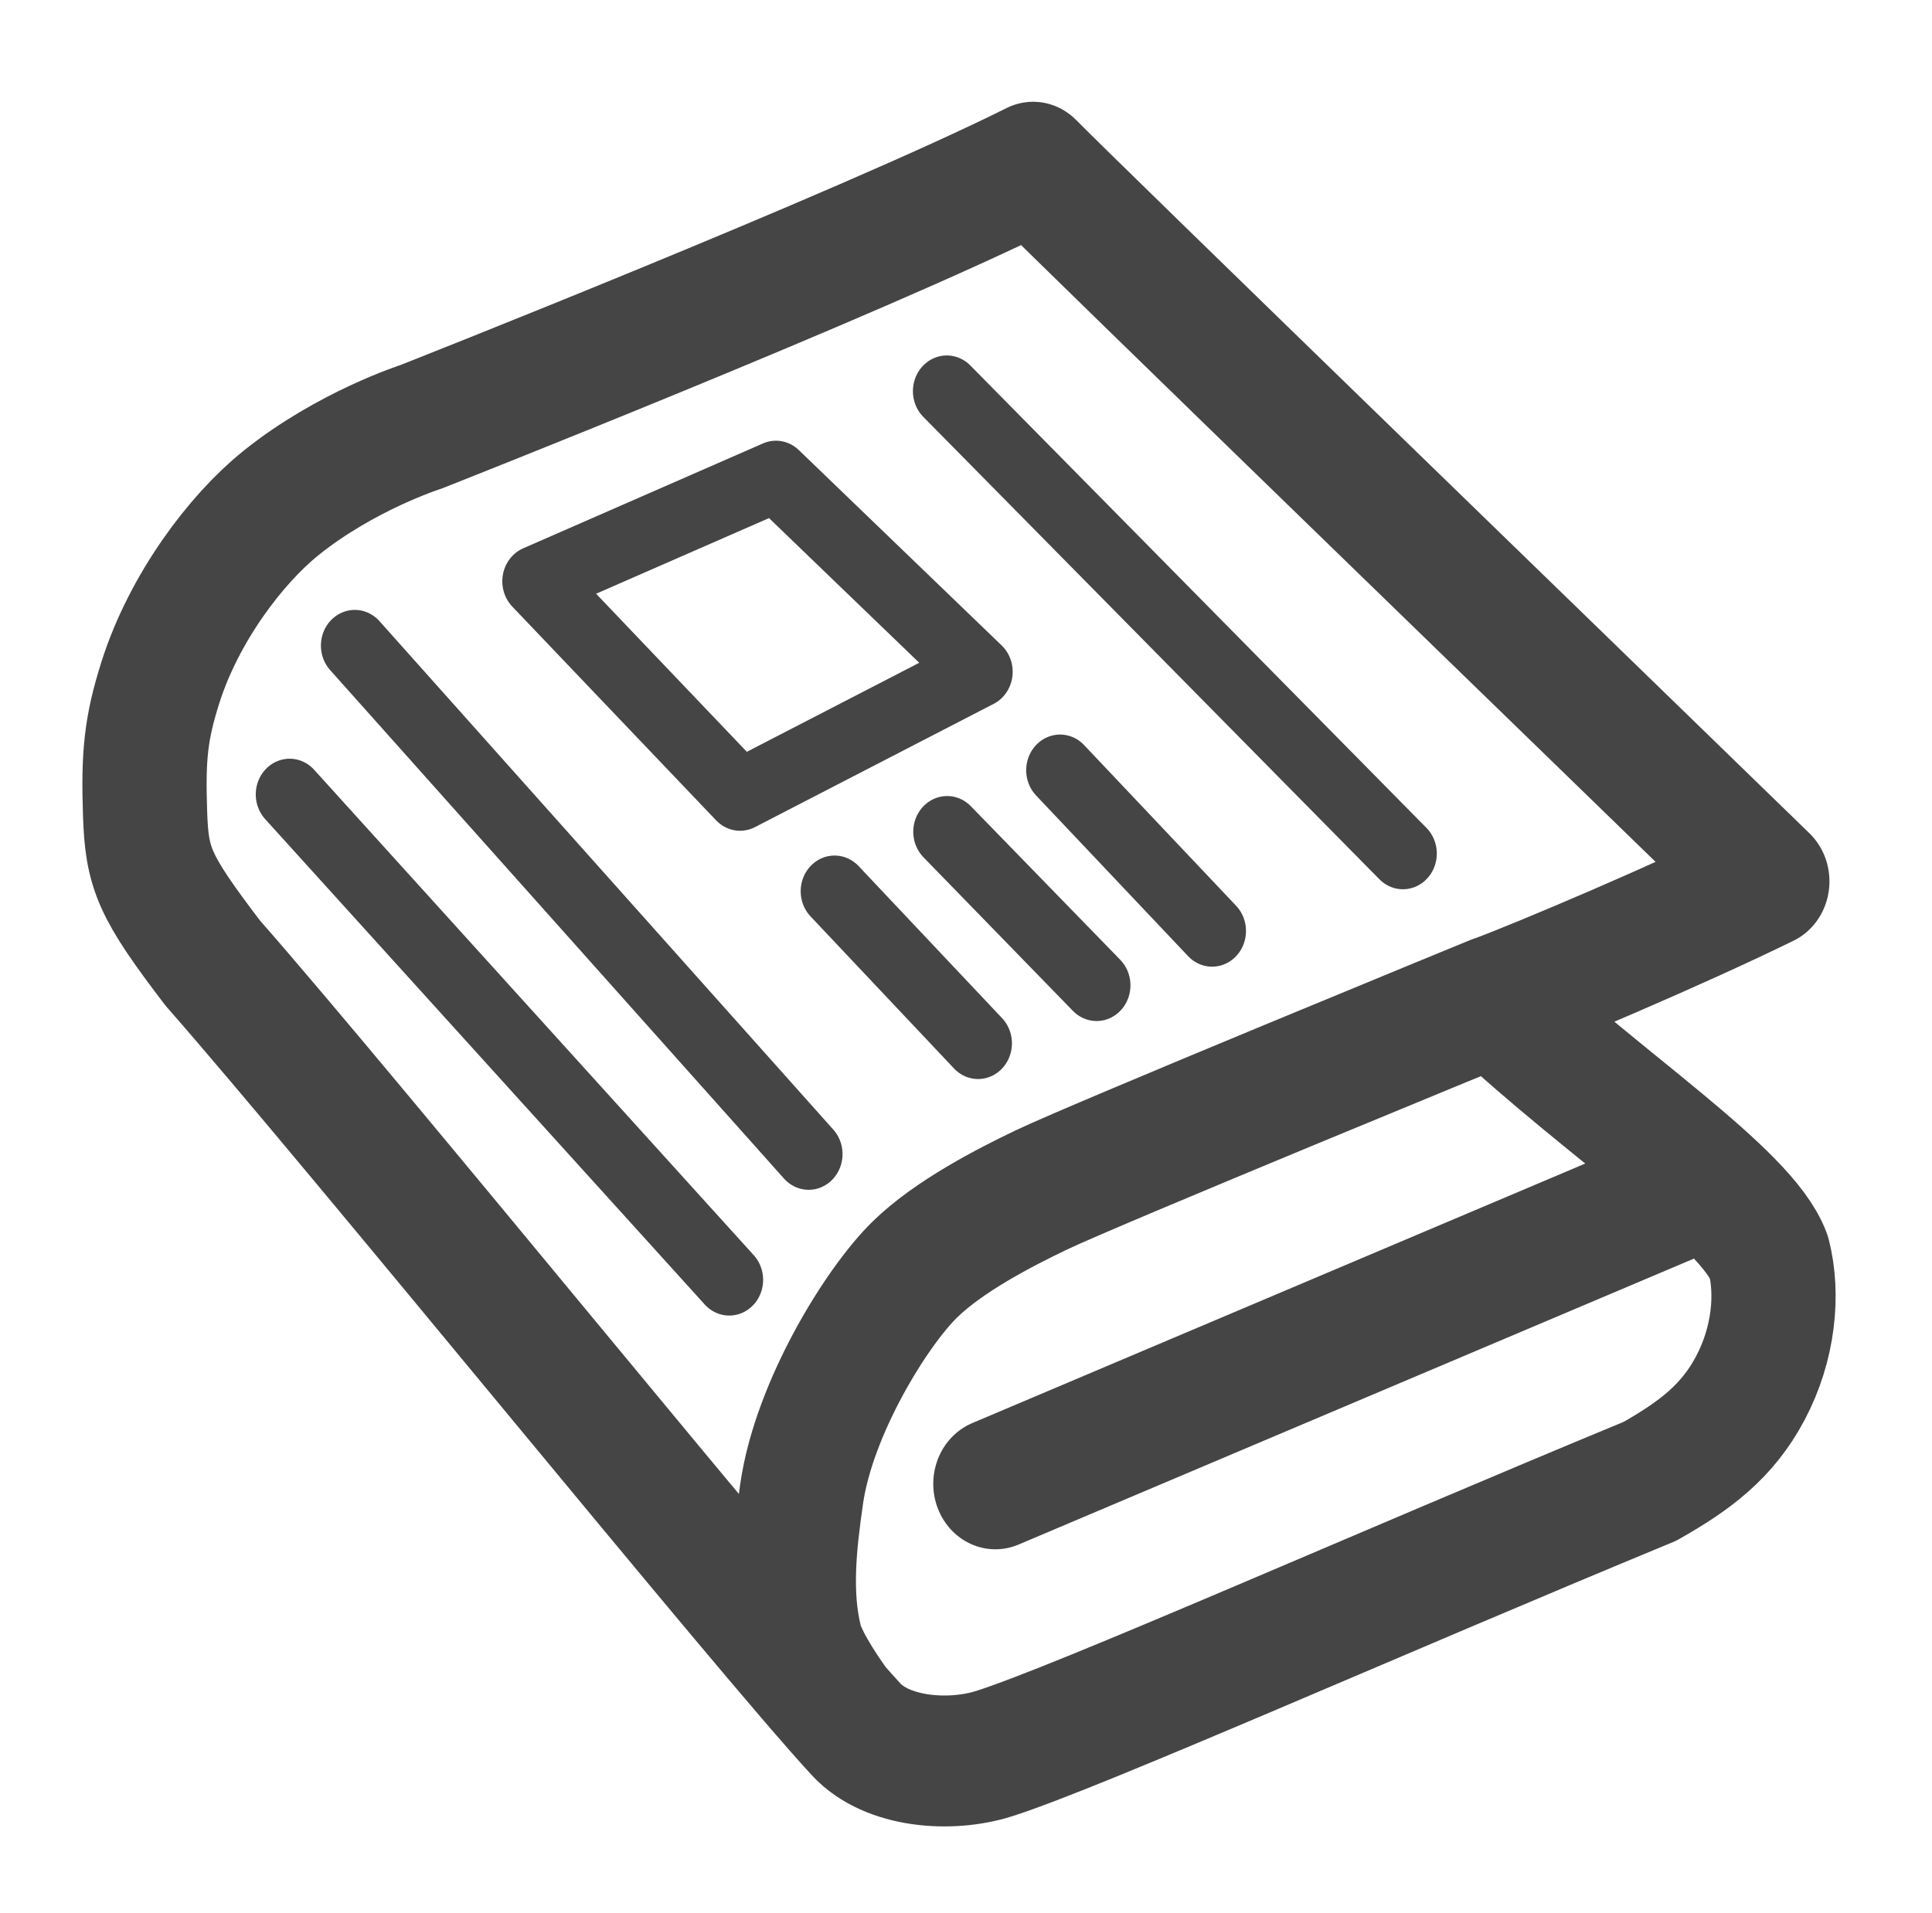 <?xml version="1.0" encoding="UTF-8"?>
<svg version="1.1" viewBox="0 0 1109.4 1098.7" xml:space="preserve" xmlns="http://www.w3.org/2000/svg"><defs><clipPath id="b"><rect x="-3678" y="4035.6" width="893.01" height="847.34" ry="0" fill="none"/></clipPath><filter id="a" x="-.098" y="-.095" width="1.186" height="1.2" color-interpolation-filters="sRGB"><feFlood flood-color="rgb(0,0,0)" flood-opacity=".5" result="flood"/><feComposite in="flood" in2="SourceGraphic" operator="in" result="composite1"/><feGaussianBlur in="composite1" result="blur" stdDeviation="15"/><feOffset dx="-7" dy="7" result="offset"/><feComposite in="SourceGraphic" in2="offset" result="composite2"/></filter></defs><g transform="translate(4194.7 -1793.1)"><g transform="matrix(1.297 0 0 1.367 539.45 -3742.5)" clip-path="url(#b)" fill="none" filter="url(#a)" stroke="#454545" stroke-linecap="round" stroke-linejoin="round"><path d="m-2981.9 4463c48.603 43.534 112.03 82.152 121.95 107.5 4.162 15.542 2.333 36.329-8.198 55.19-10.122 18.129-24.421 28.39-44.495 39.169-119.3 46.77-252.51 103-290.34 114.4-19.312 5.822-47.344 3.896-61.054-10.195-41.983-43.15-221.65-253.65-284.88-322-26.069-32.472-29.12-39.672-29.938-62.868-0.852-24.17 0.327-35.697 6.818-55.098 10.381-31.028 33.231-59.95 53.341-75.289 28.776-21.949 61.952-32.007 61.952-32.007s193.51-72.342 271.07-109.09c20.258 19.562 256.38 236.67 325.05 300.06-38.888 18.078-101.02 43.113-121.28 50.232zm-291.39 295.93s-12.642-16.483-15.243-26.266c-5.365-20.175-2.764-41.99 0.376-62.629 5.484-36.04 33.166-78.52 50.198-94.265 15.166-14.021 39.824-26.045 56.015-33.388 24.172-10.964 199.73-79.326 199.73-79.326m82.483 81.235-302.66 121.61" stroke-width="55" style="paint-order:normal"/><path d="m-3223.9 4206.8 201.94 194.28m-187.77-76.374-105.7 51.8-90.263-89.82 106.15-44.066zm-276.27-10.999 200.94 213.65m111.31-161.28 67.314 67.53m-408.41-57.373 194.63 203.96m96.47-188.28 66.157 64.53m-116-39.53 63.53 63.902" stroke-width="30" style="paint-order:normal"/></g></g></svg>

